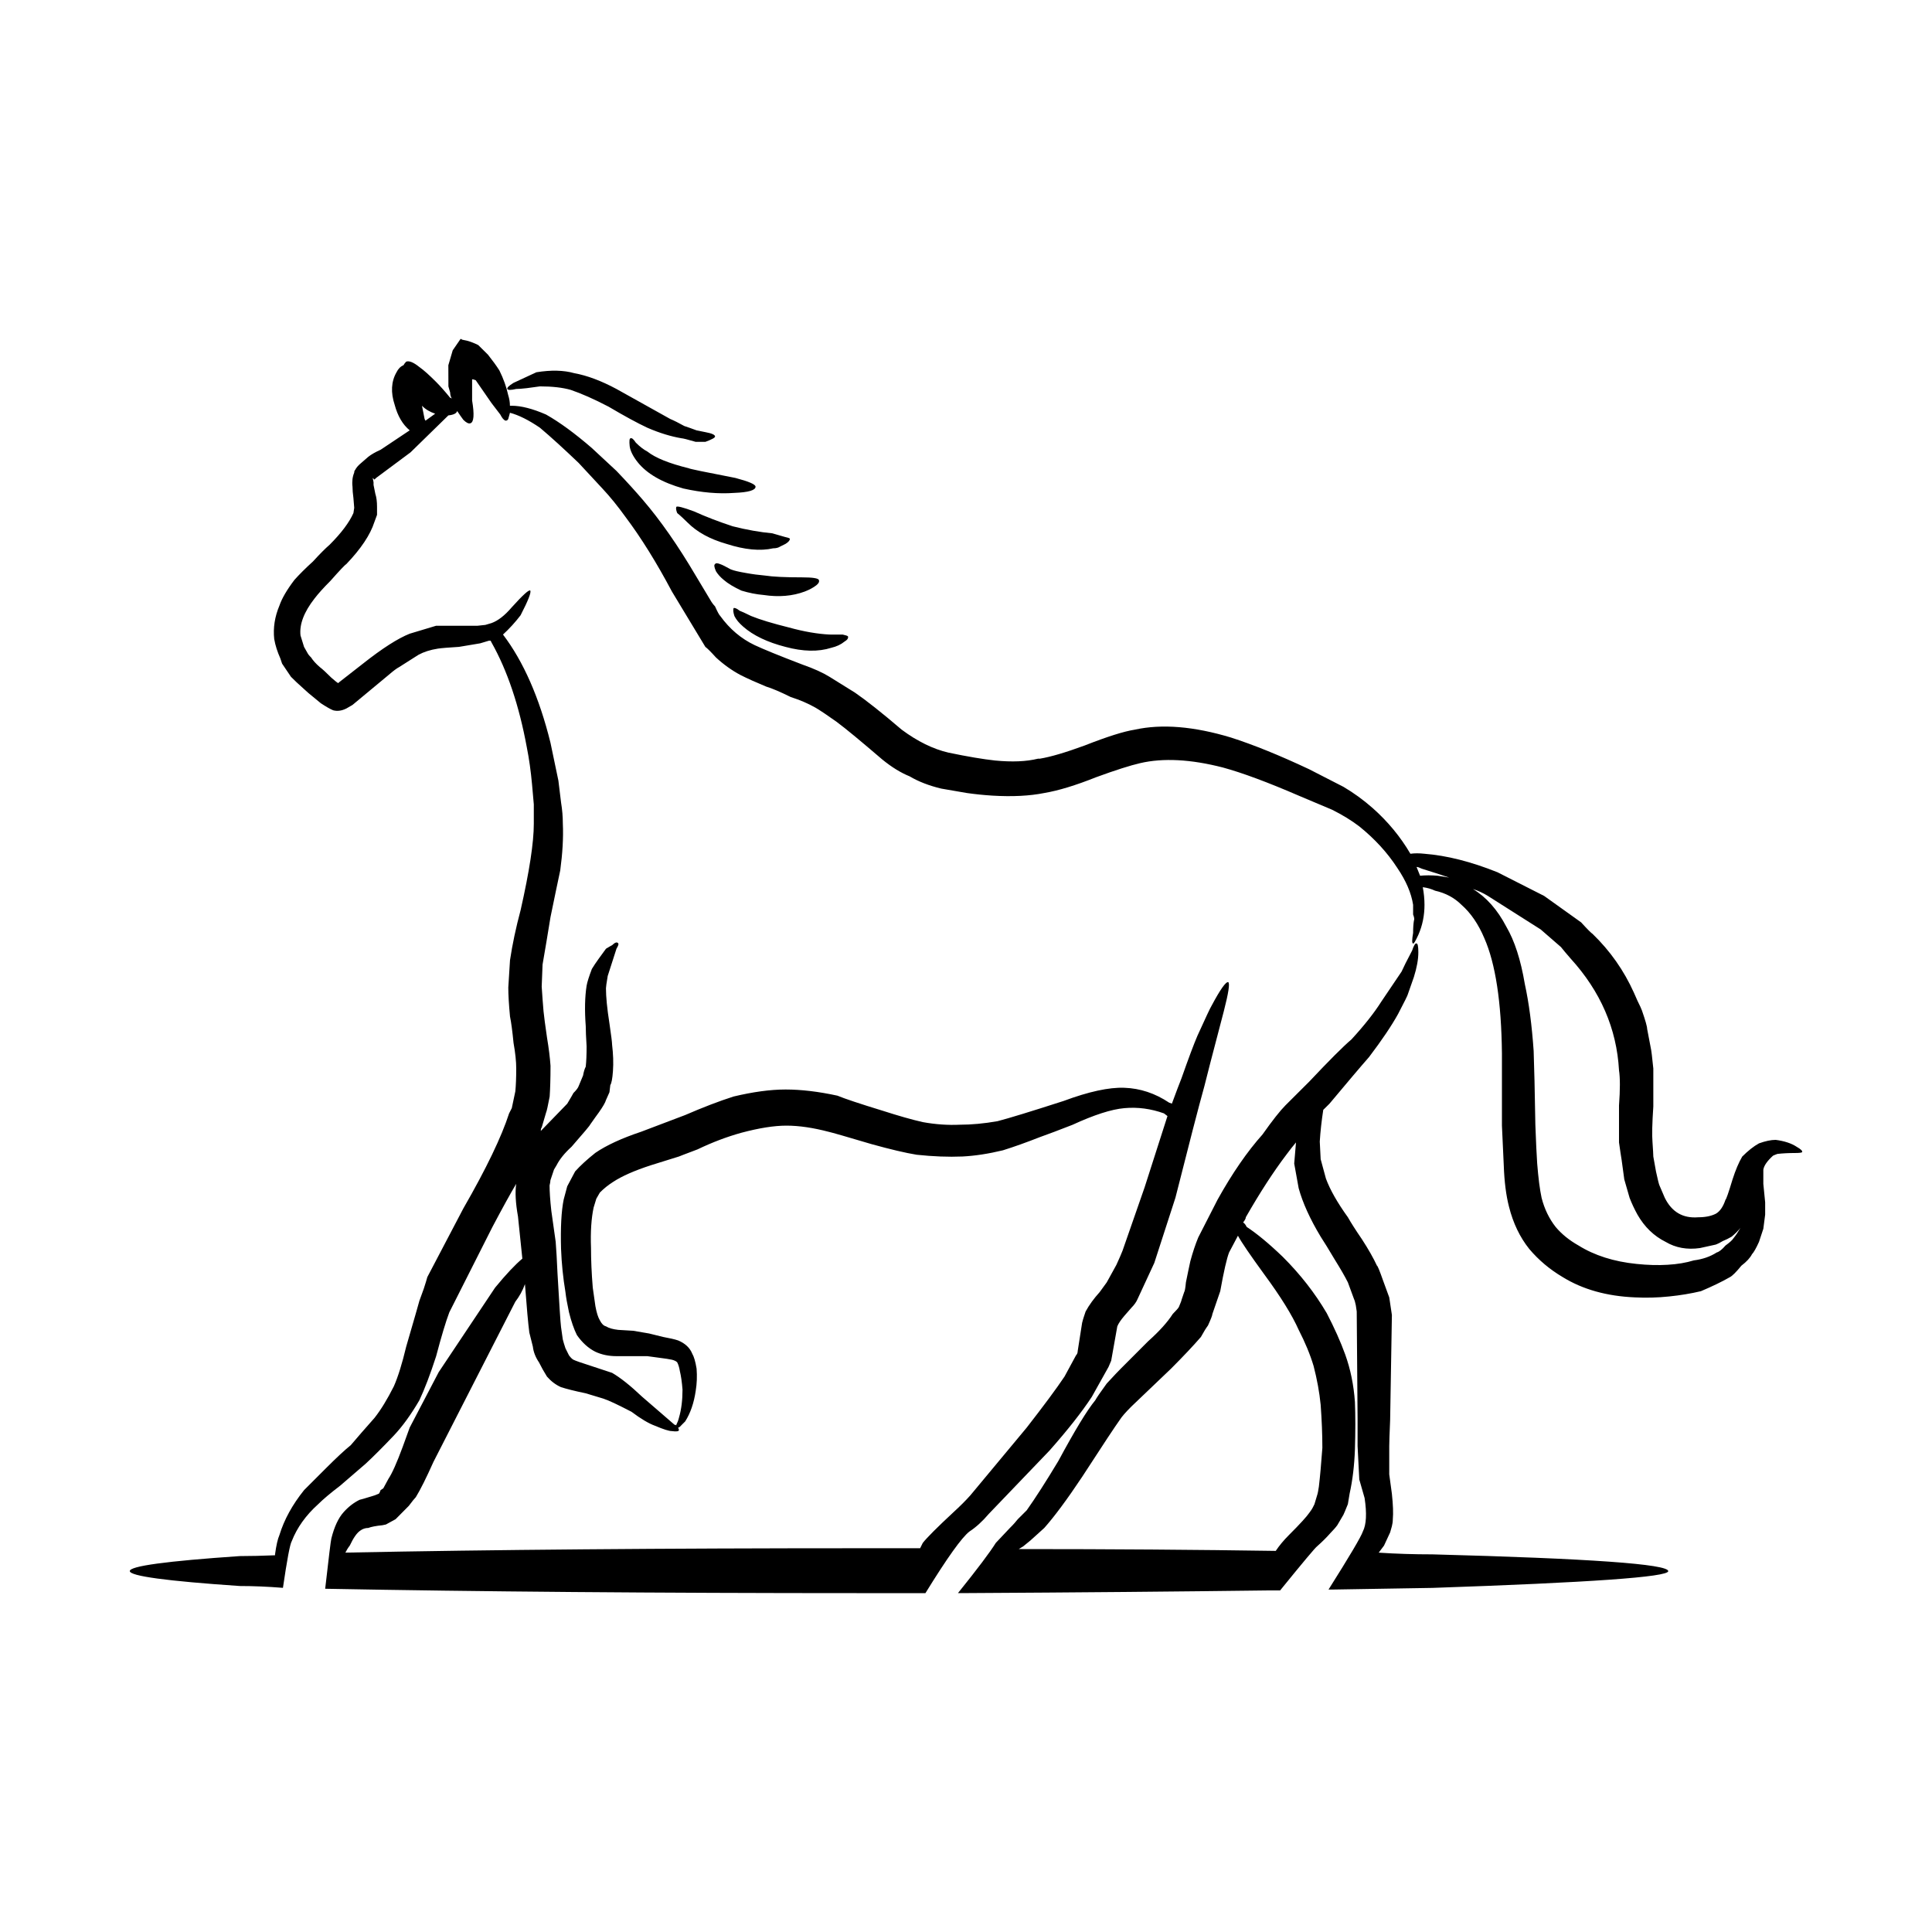 <?xml version="1.0" encoding="UTF-8"?>
<!-- Uploaded to: ICON Repo, www.svgrepo.com, Generator: ICON Repo Mixer Tools -->
<svg fill="#000000" width="800px" height="800px" version="1.1" viewBox="144 144 512 512" xmlns="http://www.w3.org/2000/svg">
 <path d="m444.77 337.36c7.152-1.566 15.629-0.867 25.426 2.086 5.906 1.891 12.82 4.684 20.75 8.414l9.094 4.664c2.644 1.566 5.223 3.414 7.703 5.598 4.035 3.57 7.391 7.629 10.027 12.133 1.094-0.156 2.344-0.156 3.727 0 5.914 0.465 12.367 2.098 19.355 4.902l12.367 6.277 9.801 7.008c1.703 1.867 2.715 2.871 3.023 3.043 4.676 4.516 8.324 9.723 10.973 15.617l0.926 2.098c0.629 1.25 1.012 2.106 1.18 2.57 0.926 2.664 1.387 4.281 1.387 4.902l0.938 4.914c0.156 0.621 0.395 2.481 0.699 5.586v10.047c-0.309 4.5-0.371 7.617-0.227 9.309 0.145 2.188 0.227 3.512 0.227 3.977l0.711 3.965c0.465 2.168 0.777 3.414 0.938 3.727 0.453 1.074 0.926 2.176 1.395 3.25 1.859 3.758 4.82 5.473 8.855 5.144 1.867 0 3.414-0.309 4.664-0.938 1.094-0.621 1.941-1.859 2.57-3.727 0.145 0 0.785-1.785 1.859-5.359 0.797-2.488 1.652-4.508 2.57-6.062 1.566-1.566 3.031-2.727 4.438-3.5 1.715-0.621 3.199-0.926 4.43-0.926 2.344 0.309 4.203 0.926 5.598 1.859 1.094 0.621 1.559 1.094 1.406 1.406-0.168 0.137-0.785 0.215-1.867 0.215-1.715 0-3.254 0.082-4.676 0.238-0.465 0.168-0.848 0.316-1.16 0.465-1.559 1.414-2.414 2.644-2.578 3.727v3.75c0.324 3.098 0.484 4.731 0.484 4.891v3.266l-0.484 3.738c-0.453 1.387-0.848 2.551-1.152 3.481-0.777 1.723-1.406 2.805-1.859 3.273-0.473 0.926-1.395 1.961-2.805 3.031-1.395 1.715-2.418 2.727-3.031 3.031-2.176 1.25-4.742 2.481-7.691 3.727-2.656 0.629-5.453 1.094-8.402 1.395-3.109 0.332-6.133 0.395-9.094 0.246-7.457-0.316-13.836-2.106-19.129-5.371-3.426-2.023-6.387-4.516-8.867-7.457-2.488-3.109-4.281-6.848-5.371-11.199-0.766-2.961-1.238-6.621-1.387-10.973l-0.484-10.5v-19.121c-0.145-13.668-1.715-23.871-4.664-30.562-1.559-3.707-3.582-6.68-6.062-8.855-1.867-1.859-4.203-3.117-6.996-3.738-0.926-0.441-2.023-0.777-3.254-0.926 0.289 1.547 0.453 3.117 0.453 4.664 0 2.805-0.527 5.453-1.621 7.949-0.777 1.703-1.25 2.469-1.395 2.301-0.324 0-0.324-0.926 0-2.797 0-1.395 0.082-2.481 0.215-3.254 0.168-0.316 0.09-0.855-0.215-1.633v-2.57c-0.484-3.117-1.879-6.367-4.203-9.789-2.637-4.055-6-7.715-10.047-10.973-2.016-1.547-4.418-3.031-7.227-4.43l-8.848-3.734c-8.246-3.562-14.938-6.051-20.082-7.453-8.531-2.195-15.844-2.57-21.914-1.16-2.644 0.609-6.535 1.848-11.668 3.727-5.43 2.168-10.016 3.562-13.754 4.191-3.879 0.777-8.473 1.012-13.766 0.691-2.324-0.145-4.574-0.383-6.762-0.691l-6.769-1.168c-3.25-0.777-6.062-1.867-8.395-3.254-2.324-0.938-4.731-2.418-7.227-4.449-5.606-4.801-9.645-8.168-12.133-10.004l-3.043-2.117c-1.375-0.926-2.242-1.465-2.551-1.633-1.867-1.062-4.055-2.016-6.535-2.805-2.805-1.387-4.977-2.312-6.543-2.785-2.637-1.094-4.891-2.098-6.762-3.043-2.332-1.238-4.508-2.805-6.523-4.664-1.395-1.547-2.332-2.469-2.805-2.797l-8.867-14.68c-4.047-7.629-8.148-14.238-12.348-19.828-2.023-2.805-4.047-5.305-6.07-7.465l-6.297-6.781c-3.894-3.719-7.301-6.836-10.262-9.332-2.953-2.016-5.606-3.344-7.941-3.965-0.156 0.621-0.309 1.18-0.453 1.641-0.145 0.309-0.383 0.453-0.711 0.453-0.473-0.145-0.926-0.699-1.395-1.621-0.926-1.23-1.715-2.254-2.332-3.043l-4.191-6.062-0.711-0.227h-0.238v5.606c0.629 3.719 0.473 5.75-0.453 6.039-0.484 0.168-1.102-0.156-1.879-0.926-0.465-0.621-1.004-1.395-1.633-2.332-0.145 0.629-0.926 1.023-2.324 1.168l-10.035 9.801-9.094 6.762-0.465 0.453-0.465-0.453 0.227 1.152v0.711l0.473 2.344c0.309 0.938 0.453 2.098 0.453 3.481v2.106l-0.691 1.879c-1.094 3.414-3.582 7.133-7.465 11.191-0.309 0.145-1.715 1.621-4.203 4.438-1.859 1.848-3.254 3.426-4.203 4.664-2.785 3.562-4.047 6.836-3.719 9.789l0.938 3.031 0.926 1.641c0.156 0.297 0.453 0.699 0.938 1.152 0.484 0.777 1.238 1.633 2.324 2.57 0.629 0.473 1.652 1.395 3.043 2.797l1.395 1.18c0.156 0 0.238 0.07 0.238 0.227h0.227l0.246-0.227 6.297-4.914c5.129-4.055 9.25-6.68 12.359-7.918l6.996-2.106h5.824 5.141l2.098-0.227c0.465-0.156 1.012-0.316 1.633-0.484 1.715-0.621 3.5-1.996 5.359-4.18 2.961-3.273 4.594-4.762 4.902-4.43 0.309 0.441-0.539 2.625-2.559 6.535-1.406 1.848-2.973 3.562-4.664 5.117 5.422 7.152 9.633 16.715 12.586 28.684 0.465 2.188 1.16 5.523 2.098 10.035l0.711 5.824c0.309 1.867 0.465 3.727 0.465 5.598 0.168 3.738-0.082 7.863-0.691 12.367-0.641 2.953-1.484 7.074-2.578 12.359-0.777 4.812-1.484 9.023-2.106 12.586l-0.227 5.844c0.168 2.481 0.316 4.676 0.484 6.523 0.137 1.395 0.453 3.75 0.926 7.008 0.465 2.785 0.777 5.273 0.926 7.457 0 3.426-0.09 6.141-0.227 8.156-0.473 2.5-0.785 3.906-0.938 4.203l-1.168 3.977c-0.156 0.156-0.238 0.441-0.238 0.926l7.008-7.227c0.926-1.566 1.477-2.488 1.641-2.828 0.766-0.754 1.23-1.375 1.387-1.848l1.16-2.785c0.168-0.945 0.395-1.742 0.711-2.352 0.156-1.387 0.227-3.188 0.227-5.356-0.156-2.5-0.227-4.273-0.227-5.371-0.316-4.203-0.238-7.766 0.227-10.715 0.156-0.938 0.629-2.418 1.395-4.449 0.465-0.754 1.082-1.715 1.867-2.785l1.879-2.578c0.754-0.465 1.301-0.777 1.621-0.938 0.777-0.754 1.32-0.918 1.621-0.473 0.156 0.168 0 0.629-0.465 1.406l-2.324 7.227c-0.324 1.879-0.465 2.973-0.465 3.266 0 2.188 0.289 5.297 0.926 9.34 0.453 3.117 0.699 4.977 0.699 5.606 0.297 2.488 0.383 4.82 0.227 6.996-0.145 2.016-0.383 3.254-0.699 3.707l-0.227 1.898-0.926 2.086c-0.168 0.621-0.785 1.703-1.879 3.254-0.473 0.621-1.238 1.723-2.332 3.266 0 0.145-1.633 2.106-4.902 5.836-1.867 1.703-3.18 3.344-3.965 4.891l-0.691 1.16-0.945 2.816c0 0.297-0.09 0.777-0.227 1.395 0 1.547 0.137 3.82 0.465 6.75l1.152 8.168c0.168 2.035 0.324 4.82 0.484 8.414 0.473 8.227 0.777 12.977 0.938 14.207l0.465 3.273c0.168 0.629 0.383 1.406 0.699 2.324 0.316 0.629 0.621 1.25 0.938 1.879 0.465 0.621 0.855 1.004 1.18 1.168 0.621 0.309 2.168 0.836 4.656 1.633 2.797 0.938 4.664 1.535 5.598 1.848 2.156 1.25 4.82 3.356 7.93 6.309l8.629 7.457c0.309 0 0.453 0.09 0.453 0.238v-0.238c0.316-0.609 0.559-1.258 0.699-1.867 0.641-2.176 0.945-4.664 0.945-7.457-0.156-2.016-0.395-3.652-0.699-4.891-0.156-0.953-0.383-1.723-0.711-2.352-0.309-0.309-0.766-0.523-1.395-0.68-0.777-0.168-1.773-0.316-3.023-0.473l-3.5-0.473h-8.168c-2.023 0-3.883-0.371-5.598-1.168-1.867-0.938-3.492-2.414-4.891-4.418-0.785-1.566-1.484-3.582-2.106-6.07-0.465-2.176-0.785-3.953-0.938-5.359-0.621-3.719-1.012-7.535-1.16-11.426-0.156-5.598 0.07-9.961 0.699-13.07 0.145-0.609 0.465-1.785 0.938-3.5l2.098-3.953c1.406-1.566 3.188-3.188 5.359-4.914 2.953-2.023 7.008-3.879 12.141-5.598l11.652-4.418c4.676-2.023 8.941-3.672 12.832-4.914 5.129-1.219 9.723-1.859 13.766-1.859 4.191 0 8.766 0.551 13.754 1.633 1.859 0.777 5.824 2.106 11.895 3.965 4.348 1.395 7.918 2.414 10.727 3.043 3.414 0.621 6.691 0.836 9.789 0.691 3.117 0 6.453-0.309 10.027-0.938 2.973-0.766 8.797-2.551 17.508-5.359 6.68-2.481 12.047-3.652 16.098-3.492 4.191 0.145 8.148 1.457 11.887 3.953l0.711 0.246c1.082-2.941 1.941-5.215 2.559-6.762 1.867-5.305 3.266-9.035 4.203-11.211 2.188-4.812 3.426-7.465 3.738-7.941 2.312-4.336 3.797-6.445 4.43-6.277 0.465 0.289 0.07 2.871-1.168 7.684-3.109 11.828-4.812 18.43-5.141 19.828-1.559 5.586-4.109 15.477-7.684 29.609l-5.598 17.281-4.43 9.562c-0.324 0.785-0.867 1.547-1.641 2.324l-1.859 2.133c-0.938 1.094-1.566 2.023-1.879 2.805l-1.621 9.105-0.699 1.633-4.43 7.93c-2.656 4.047-6.387 8.785-11.211 14.238l-16.086 16.777c-1.715 2.023-3.438 3.57-5.129 4.676-2.023 1.547-5.914 6.996-11.668 16.332h-3.254-2.344-10.965c-54.895 0-102.39-0.402-142.51-1.16 0.938-8.266 1.477-12.688 1.633-13.316 0.777-3.098 1.859-5.441 3.266-6.996 1.238-1.395 2.644-2.481 4.203-3.254 0.137 0 1.477-0.402 3.965-1.168l1.168-0.465c0.145-0.156 0.297-0.465 0.453-0.945l0.711-0.465 1.387-2.559c0.945-1.406 2.195-4.203 3.75-8.414 0.766-2.156 1.395-3.879 1.859-5.129l7.691-14.699 14.938-22.383c2.941-3.582 5.356-6.133 7.227-7.691l-1.16-11.191c-0.641-3.582-0.785-6.445-0.473-8.629-1.566 2.637-3.664 6.445-6.297 11.426l-11.426 22.621c-0.938 2.488-2.106 6.379-3.5 11.656-1.559 4.82-3.043 8.699-4.438 11.656-2.188 3.75-4.418 6.848-6.762 9.34-2.961 3.109-5.441 5.598-7.457 7.457-1.094 0.953-3.336 2.883-6.769 5.836-2.644 2.016-4.574 3.652-5.824 4.902-3.273 2.941-5.606 6.219-6.996 9.777-0.484 0.797-1.25 4.914-2.344 12.391-4.047-0.324-7.863-0.484-11.426-0.484-38.879-2.637-38.879-5.285 0-7.93 2.941 0 6.062-0.082 9.332-0.215v-0.258c0.316-2.324 0.699-4.047 1.168-5.117 1.238-4.055 3.414-8.02 6.535-11.906 1.547-1.559 3.492-3.5 5.836-5.836 2.785-2.785 4.969-4.812 6.516-6.051 1.723-2.023 3.82-4.449 6.309-7.246 1.715-2.176 3.414-4.969 5.129-8.383 1.094-2.488 2.188-5.984 3.266-10.5 2.168-7.465 3.344-11.512 3.492-12.133l1.18-3.254c0.453-1.406 0.766-2.418 0.926-3.043l9.551-18.203c6.082-10.559 10.117-18.973 12.121-25.18l0.711-1.387 0.938-4.438c0.156-1.566 0.238-3.582 0.238-6.07 0-1.859-0.238-4.133-0.711-6.762-0.309-3.109-0.609-5.453-0.938-7.008-0.309-3.25-0.453-5.812-0.453-7.684l0.453-7.246c0.629-4.191 1.566-8.629 2.816-13.285 2.324-10.273 3.492-17.891 3.492-22.867v-5.129l-0.473-5.356c-0.316-3.438-0.766-6.711-1.387-9.809-2.035-11.027-5.141-20.289-9.34-27.738l-0.238-0.484h-0.453l-2.332 0.699-5.606 0.938c-2.797 0.168-4.664 0.324-5.598 0.465-2.016 0.316-3.719 0.867-5.129 1.633l-5.141 3.266c-0.609 0.309-1.547 1.012-2.805 2.098l-9.551 7.93-1.633 0.945c-1.25 0.621-2.414 0.766-3.5 0.465-0.777-0.316-1.848-0.938-3.254-1.859l-1.406-1.16c-1.387-1.094-2.481-2.047-3.273-2.805-1.238-1.094-2.324-2.117-3.238-3.047l-2.352-3.492-0.465-1.387c-0.766-1.715-1.328-3.426-1.621-5.141-0.316-2.961 0.145-5.914 1.395-8.879 0.629-1.848 1.941-4.109 3.953-6.769 1.238-1.387 2.863-3.023 4.922-4.891 1.84-2.016 3.316-3.492 4.41-4.43 3.109-3.109 5.215-5.926 6.316-8.402l0.207-1.387-0.207-2.559c-0.168-1.25-0.246-2.254-0.246-3.047-0.168-1.375 0-2.644 0.453-3.719 0-0.324 0.09-0.551 0.246-0.711 0.309-0.621 0.855-1.238 1.621-1.867l1.867-1.621c0.785-0.621 1.879-1.25 3.266-1.867l7.703-5.141c-1.859-1.535-3.188-3.809-3.977-6.75-1.082-3.273-0.938-6.172 0.484-8.641 0.453-0.926 1.074-1.547 1.848-1.867 0.156-0.309 0.402-0.621 0.711-0.945 0.766-0.297 1.949 0.168 3.492 1.426 1.094 0.754 2.57 2.074 4.438 3.945 1.094 1.094 2.332 2.488 3.727 4.203 0.156 0 0.309 0.082 0.465 0.238-0.309-0.465-0.465-1.012-0.465-1.633l-0.465-1.621-0.016-5.613 1.16-3.953 2.098-3.043 0.473 0.246 1.16 0.238c1.094 0.297 2.098 0.699 3.031 1.168l2.57 2.539c1.238 1.566 2.262 2.961 3.043 4.203 1.074 2.188 1.859 4.348 2.332 6.543 0.297 0.926 0.453 1.859 0.453 2.797h0.473c2.488 0 5.531 0.777 9.105 2.332 3.582 2.023 7.617 4.977 12.121 8.867l6.535 6.07c2.961 3.09 5.285 5.68 6.996 7.684 4.676 5.441 9.34 12.141 14 20.051l4.203 7.008c0.309 0.465 0.621 0.855 0.926 1.16 0.629 1.406 1.082 2.262 1.395 2.559 2.481 3.438 5.523 6 9.094 7.703 2.344 1.094 6.535 2.816 12.594 5.129 3.117 1.094 5.531 2.195 7.246 3.266l6.762 4.203c2.953 2.035 7.074 5.285 12.359 9.801 4.191 3.117 8.324 5.141 12.359 6.082 5.129 1.074 9.27 1.762 12.367 2.098 4.508 0.441 8.324 0.289 11.426-0.484h0.484c2.785-0.453 6.75-1.613 11.887-3.5 5.91-2.324 10.336-3.731 13.301-4.195zm89.562 42.234c3.57 2.168 6.523 5.5 8.867 10.004 2.188 3.738 3.82 8.785 4.891 15.164 1.094 4.988 1.867 10.891 2.344 17.734 0.145 4.191 0.316 10.734 0.453 19.594 0.176 4.508 0.316 7.941 0.484 10.262 0.309 3.883 0.699 6.906 1.168 9.082 0.754 2.973 2.016 5.543 3.719 7.715 1.559 1.859 3.57 3.512 6.07 4.922 4.203 2.621 9.34 4.273 15.391 4.883 2.961 0.309 5.68 0.383 8.168 0.227 2.644-0.145 4.977-0.551 6.996-1.168 2.332-0.297 4.348-0.992 6.062-2.098 0.621-0.156 1.406-0.766 2.332-1.84 1.094-0.805 1.785-1.406 2.086-1.898 0.641-0.777 1.25-1.703 1.879-2.785-0.629 0.777-1.395 1.559-2.332 2.332-0.777 0.453-1.559 0.855-2.344 1.16-0.766 0.473-1.387 0.766-1.859 0.938l-4.203 0.926c-3.414 0.492-6.445-0.07-9.082-1.633-3.109-1.547-5.606-3.953-7.477-7.227-0.766-1.387-1.477-2.871-2.086-4.449-0.316-1.074-0.785-2.695-1.406-4.883l-0.699-5.129c-0.156-0.938-0.395-2.5-0.699-4.676v-9.801c0.309-4.191 0.309-7.301 0-9.32-0.621-11.047-4.902-20.906-12.832-29.617-1.082-1.258-1.949-2.254-2.559-3.043l-5.371-4.664-13.992-8.879c-1.246-0.766-2.574-1.387-3.969-1.832zm-6.301-3.035c-2.332-0.797-4.731-1.566-7.234-2.344-0.621-0.297-1.082-0.465-1.395-0.465 0.316 0.785 0.621 1.566 0.938 2.332 1.395-0.145 2.961-0.145 4.656 0 0.941 0.156 1.953 0.312 3.035 0.477zm-8.629 17.473c0.316 0 0.473 0.797 0.473 2.344 0 1.859-0.395 4.047-1.18 6.543l-1.633 4.664c0 0.137-0.836 1.859-2.559 5.141-1.715 3.098-4.273 6.906-7.691 11.406-2.324 2.644-5.812 6.781-10.5 12.379l-1.633 1.613c-0.453 2.953-0.766 5.769-0.926 8.402l0.238 4.676 1.395 5.141c1.082 2.934 3.023 6.367 5.824 10.254 0.785 1.395 2.016 3.336 3.727 5.836 1.715 2.644 3.031 4.969 3.977 6.996 0.156 0 0.699 1.32 1.633 3.977l1.621 4.43 0.699 4.656-0.465 27.762c-0.156 3.738-0.238 6.07-0.238 6.996v7.465l0.699 5.141c0.316 2.941 0.395 5.203 0.246 6.769 0 0.609-0.09 1.238-0.246 1.848l-0.465 1.641-1.621 3.492c-0.465 0.621-0.945 1.238-1.406 1.867 4.664 0.309 9.406 0.453 14.227 0.453 41.664 1.102 62.504 2.578 62.504 4.449 0 1.559-20.844 3.012-62.504 4.438-8.551 0.145-17.418 0.297-26.598 0.441h-0.926c5.586-8.855 8.629-13.992 9.094-15.383 0.938-1.848 1.082-4.82 0.465-8.879l-1.406-4.902-0.453-8.855v-7.227l-0.227-28.457-0.246-1.652c-0.156-0.754-0.309-1.309-0.465-1.613l-1.633-4.438c-0.777-1.559-1.941-3.57-3.492-6.062-1.566-2.637-2.816-4.676-3.727-6.062-2.805-4.656-4.75-8.941-5.824-12.832l-1.18-6.535 0.473-5.598c-0.797 0.938-1.633 2.016-2.57 3.273-3.414 4.508-6.996 10.027-10.727 16.551 0 0.324-0.238 0.785-0.719 1.395 0.316 0.156 0.641 0.539 0.945 1.168 2.637 1.723 5.836 4.348 9.562 7.93 4.676 4.656 8.551 9.645 11.656 14.93 2.016 3.883 3.664 7.547 4.902 10.973 1.395 3.883 2.254 8.082 2.57 12.586 0.145 3.57 0.145 7.785 0 12.594-0.156 4.203-0.609 8.07-1.406 11.668-0.156 0.926-0.309 1.859-0.465 2.797-0.629 1.559-1.012 2.488-1.168 2.797l-1.633 2.785c-0.465 0.641-1.094 1.328-1.859 2.117-0.938 1.082-2.106 2.242-3.5 3.481-0.473 0.332-3.727 4.211-9.789 11.68h-2.805c-24.406 0.309-51.238 0.551-80.465 0.711h-2.106c5.144-6.387 8.473-10.82 10.027-13.305l3.738-3.965c0.938-0.918 1.621-1.715 2.098-2.324l2.352-2.344c2.312-3.273 5.109-7.617 8.383-13.07 4.348-8.07 7.609-13.453 9.789-16.098 0.316-0.598 1.328-2.098 3.031-4.43 2.016-2.188 3.266-3.492 3.738-3.953l7.234-7.246c2.953-2.637 5.129-5.047 6.523-7.227 0.938-0.953 1.484-1.559 1.633-1.867 0.465-1.102 0.699-1.715 0.699-1.867l0.711-2.098c0.145-0.168 0.309-1.004 0.453-2.57 0.465-2.324 0.867-4.191 1.168-5.586 0.629-2.344 1.328-4.438 2.098-6.297l5.129-10.035c3.894-6.996 7.863-12.742 11.906-17.262 2.637-3.738 4.664-6.297 6.062-7.703l6.297-6.277c5.285-5.606 9.012-9.34 11.199-11.199 3.426-3.727 6.062-7.082 7.93-10.035l5.359-7.941c0.473-1.082 1.406-2.941 2.797-5.578 0.461-1.406 0.867-2.027 1.168-1.879zm-66.941 45.027c-3.426-1.23-6.926-1.715-10.488-1.387-3.426 0.297-8.012 1.773-13.754 4.418-3.594 1.406-6.453 2.481-8.629 3.254-3.582 1.406-6.856 2.578-9.809 3.5-3.883 0.938-7.457 1.477-10.727 1.641-3.738 0.156-7.773 0-12.133-0.465-2.961-0.484-6.906-1.414-11.895-2.797-6.836-2.035-10.645-3.117-11.426-3.285-4.055-1.062-7.785-1.633-11.211-1.633-3.266 0-7.227 0.641-11.887 1.879-3.879 1.074-7.785 2.559-11.656 4.418l-3.727 1.414c-0.316 0.145-0.699 0.297-1.18 0.465l-7.457 2.324c-4.348 1.414-7.684 2.883-10.027 4.43-1.25 0.797-2.414 1.715-3.492 2.816l-0.938 1.633-0.711 2.332c-0.598 2.797-0.855 6.367-0.691 10.715 0 3.117 0.145 6.621 0.465 10.5l0.699 4.914c0.316 1.715 0.699 2.953 1.168 3.727 0.465 0.926 1.012 1.484 1.641 1.621 0.754 0.484 1.848 0.777 3.25 0.938 0.156 0 1.484 0.09 3.965 0.238 1.715 0.297 3.109 0.551 4.203 0.719l3.719 0.918c1.723 0.316 3.047 0.609 3.984 0.926 1.859 0.777 3.109 1.949 3.727 3.492 0.465 0.785 0.855 2.117 1.16 3.984 0.156 2.016 0.082 3.953-0.227 5.836-0.473 3.254-1.406 5.977-2.805 8.156-0.629 0.629-1.094 1.074-1.395 1.406-0.156 0.137-0.316 0.215-0.465 0.215 0.145 0.316 0.215 0.551 0.215 0.719-0.137 0.309-0.766 0.363-1.859 0.215-0.777 0-2.254-0.473-4.43-1.395-1.703-0.609-3.809-1.859-6.289-3.727-3.594-1.867-6.07-3.043-7.477-3.492l-4.656-1.406c-2.973-0.609-5.144-1.18-6.535-1.621-1.414-0.629-2.637-1.559-3.727-2.805-0.785-1.258-1.484-2.488-2.106-3.75-0.938-1.387-1.477-2.797-1.633-4.18l-0.938-3.738c-0.309-2.332-0.691-6.613-1.16-12.832-0.621 1.723-1.484 3.266-2.57 4.684l-21.688 42.441c-1.879 4.203-3.426 7.301-4.664 9.332-0.309 0.297-0.93 1.07-1.867 2.312l-3.492 3.523-2.57 1.406-0.938 0.195c-1.703 0.168-2.953 0.414-3.738 0.719-0.766 0-1.477 0.238-2.098 0.691-0.938 0.621-1.848 1.961-2.797 3.977-0.484 0.621-0.855 1.238-1.168 1.867 38.723-0.777 84.449-1.16 137.15-1.16h15.164c0.168-0.324 0.395-0.785 0.699-1.406 1.094-1.395 3.82-4.133 8.168-8.168 1.703-1.559 3.18-3.031 4.43-4.43l14.949-17.965c4.481-5.758 7.836-10.273 10.016-13.523l3.031-5.598c0.297-0.316 0.465-0.691 0.465-1.168l1.168-7.465c0.156-0.609 0.309-1.16 0.465-1.621l0.465-1.395c0.938-1.723 2.188-3.438 3.727-5.141l1.867-2.57 2.57-4.664c0.777-1.715 1.32-2.941 1.621-3.738l5.844-16.777c2.488-7.785 4.5-14.09 6.062-18.902zm19.605 32.422-2.344 4.43c-0.609 1.559-1.395 4.977-2.344 10.262l-2.086 6.07c0 0.309-0.383 1.32-1.168 3.031-0.465 0.621-1.094 1.613-1.867 3.031-2.004 2.324-4.656 5.129-7.918 8.402l-10.5 10.027c-1.559 1.559-2.559 2.715-3.043 3.492-1.23 1.715-4.586 6.769-10.016 15.156-4.047 6.082-7.402 10.578-10.035 13.543l-2.57 2.324c-0.465 0.473-1.465 1.32-3.023 2.559l-1.18 0.711c24.582 0 47.293 0.168 68.113 0.484 0.938-1.406 2.098-2.797 3.5-4.203 2.961-2.953 4.731-4.914 5.359-5.844 0.465-0.609 0.777-1.082 0.926-1.387l0.473-0.938 0.699-2.332c0.168-0.465 0.316-1.25 0.473-2.324 0.316-2.656 0.621-6.082 0.926-10.273 0-3.582-0.156-7.391-0.453-11.438-0.324-3.266-0.945-6.691-1.867-10.254-0.938-3.117-2.262-6.289-3.953-9.574-1.723-3.883-4.75-8.777-9.113-14.699-3.746-5.141-6.066-8.547-6.988-10.258zm-150.45-216.45c1.082 0.453 2.312 1.082 3.727 1.867 0.926 0.297 2.004 0.691 3.254 1.152l2.332 0.473c1.715 0.316 2.57 0.699 2.57 1.16 0 0.316-0.855 0.777-2.57 1.414h-2.559c-2.176-0.641-3.438-0.945-3.738-0.945-2.797-0.473-5.836-1.387-9.094-2.805-2.644-1.238-6.082-3.109-10.262-5.578-3.894-2.035-7.227-3.492-10.035-4.449-2.176-0.621-4.902-0.926-8.156-0.926l-3.492 0.473c-1.258 0.145-2.188 0.215-2.805 0.215-1.387 0.324-2.188 0.324-2.332 0-0.145-0.297 0.383-0.855 1.621-1.613l6.07-2.816c3.894-0.629 7.234-0.551 10.027 0.238 3.426 0.621 7.152 2.023 11.199 4.191zm-10.742 7.227c-0.145-1.406-0.07-2.106 0.238-2.106 0.316-0.156 0.777 0.215 1.395 1.16 1.094 1.094 2.117 1.867 3.043 2.344 2.168 1.715 5.824 3.168 10.953 4.43 0.156 0.156 4.293 1.012 12.367 2.57 3.582 0.945 5.359 1.703 5.359 2.324 0 0.938-1.859 1.496-5.598 1.641-4.191 0.316-8.699-0.082-13.523-1.16-5.598-1.578-9.645-3.883-12.133-6.988-1.238-1.574-1.934-2.984-2.102-4.215zm12.598 17.715c-0.309-0.754-0.383-1.32-0.238-1.633 0.156-0.297 1.715 0.082 4.676 1.18 3.109 1.406 6.535 2.727 10.262 3.953 3.727 0.945 7.234 1.559 10.488 1.859l3.273 0.945c0.766 0.156 1.25 0.324 1.395 0.473 0 0.465-0.395 0.918-1.16 1.387l-1.406 0.699c-0.473 0.316-1.094 0.473-1.867 0.473-3.414 0.777-7.547 0.383-12.359-1.168-4.359-1.25-7.773-3.109-10.262-5.598-1.094-1.074-2.016-1.949-2.801-2.57zm-66.949-24.941 0.238 0.453 2.559-1.848c-1.395-0.473-2.559-1.16-3.492-2.106zm103.8 44.082c-0.785 0.609-1.785 1.16-3.031 1.641-3.254 1.219-6.926 1.535-10.965 0.918-1.879-0.156-3.809-0.539-5.836-1.152-2.023-0.945-3.582-1.879-4.676-2.828-0.926-0.754-1.613-1.535-2.086-2.324-0.473-1.074-0.539-1.715-0.238-1.859 0.145-0.316 0.629-0.316 1.395 0 0.473 0.145 1.395 0.621 2.805 1.395 0.766 0.309 2.106 0.621 3.953 0.938 1.715 0.316 3.426 0.539 5.141 0.691 2.016 0.316 5.297 0.473 9.789 0.473 2.805 0 4.273 0.238 4.438 0.691 0.172 0.48-0.078 0.945-0.688 1.418zm7 13.055c0.766 0.156 1.25 0.316 1.395 0.465 0.156 0.473-0.145 0.945-0.938 1.406-0.926 0.766-2.098 1.309-3.492 1.633-3.438 1.094-7.457 1.012-12.121-0.238-4.82-1.238-8.559-3.031-11.199-5.356-1.102-0.953-1.867-1.867-2.344-2.828-0.297-0.926-0.383-1.613-0.227-2.086 0.297-0.145 0.855 0.07 1.621 0.691 0.473 0.168 1.484 0.629 3.043 1.395 2.332 0.953 5.68 1.961 10.027 3.043 4.035 1.113 7.629 1.715 10.734 1.867 1.074 0.008 2.262 0.008 3.5 0.008z" fill-rule="evenodd"/>
</svg>